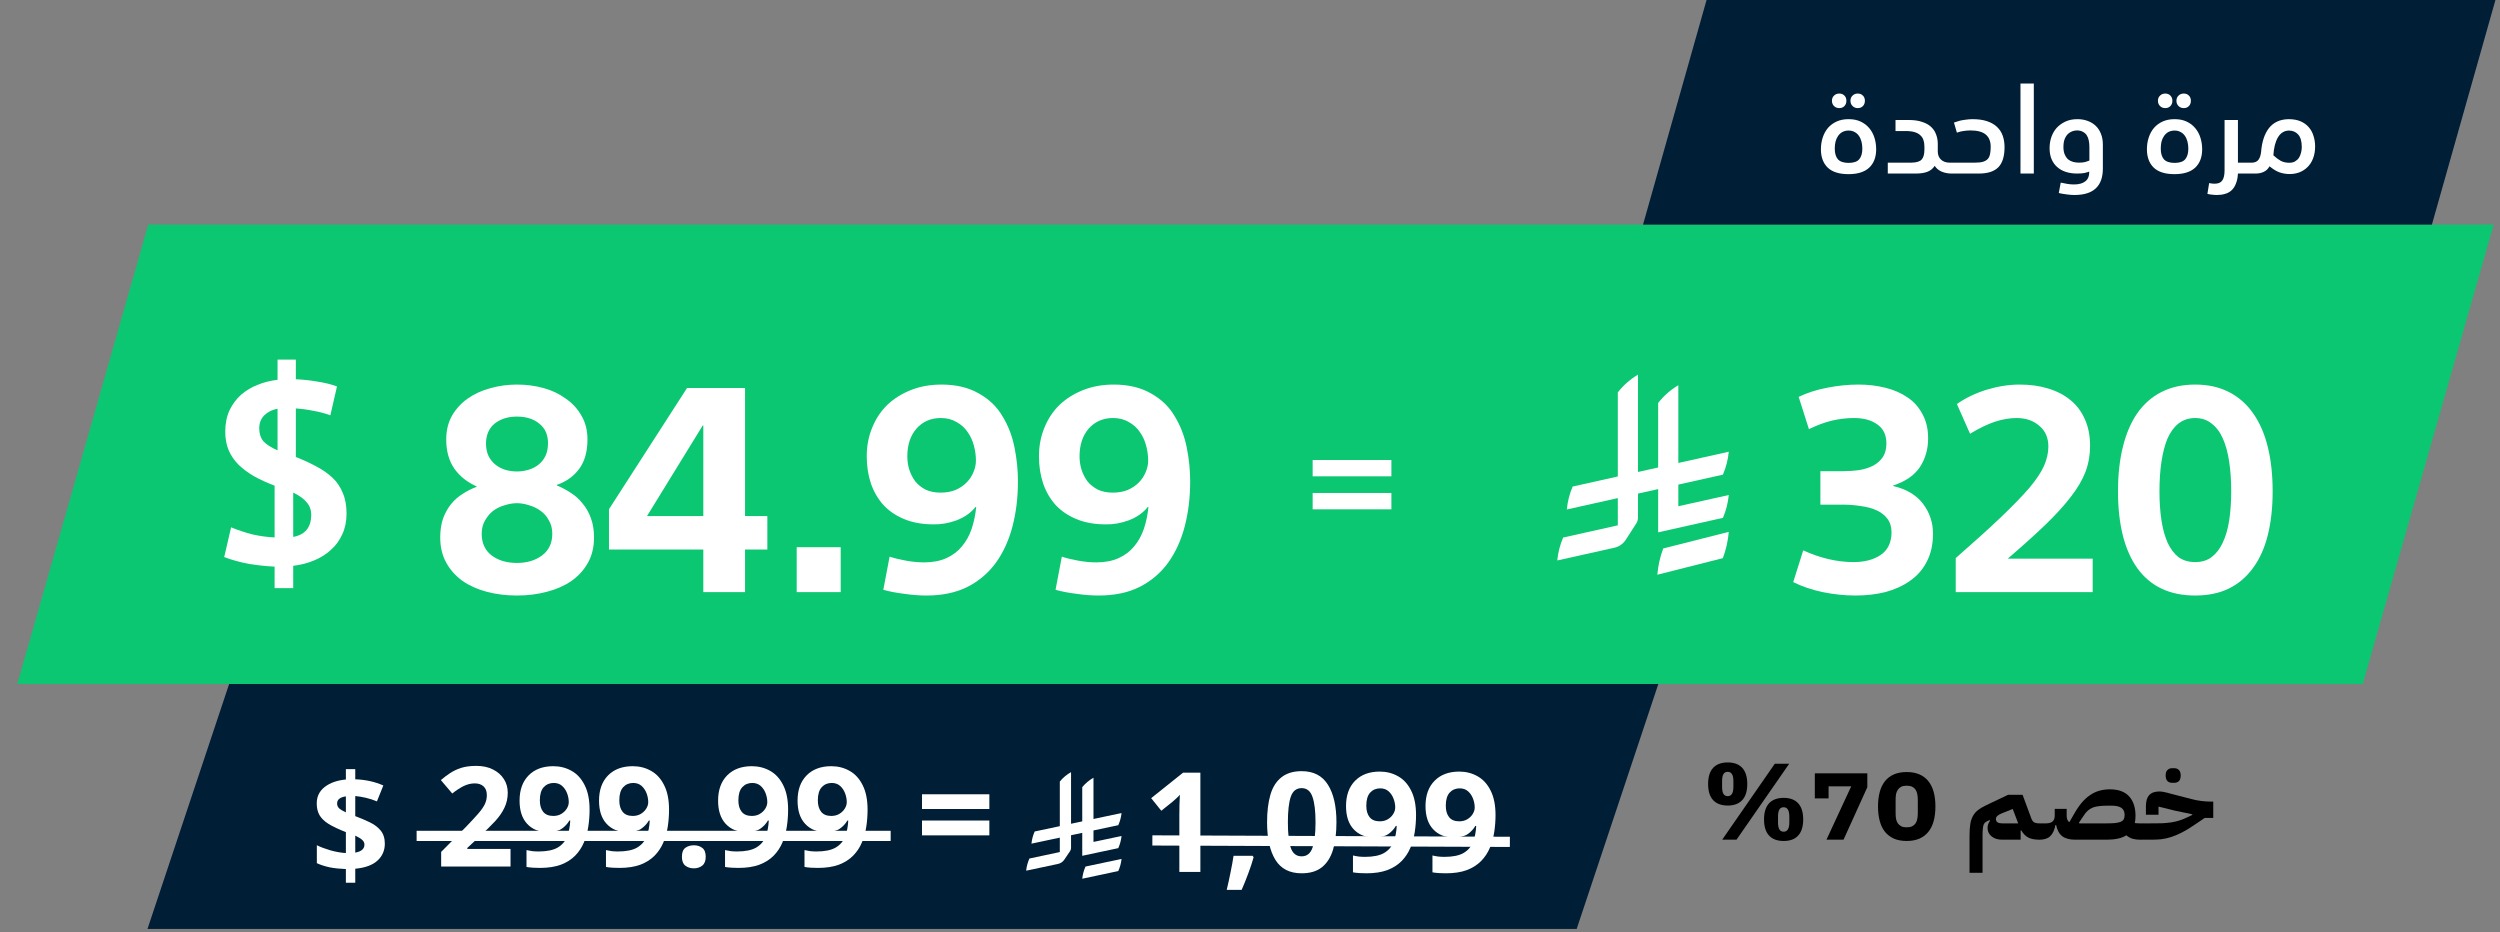 <svg xmlns="http://www.w3.org/2000/svg" xmlns:xlink="http://www.w3.org/1999/xlink" width="488" zoomAndPan="magnify" viewBox="0 0 366 136.5" height="182" preserveAspectRatio="xMidYMid meet"><rect x="0" y="0" width="366" height="136.5" fill="#808080" stroke="none"/><defs><g></g><clipPath id="111926f0d5"><path d="M 2 32 L 365.332 32 L 365.332 101 L 2 101 Z M 2 32 " clip-rule="nonzero"></path></clipPath><clipPath id="215a840c43"><path d="M 240 0 L 365.332 0 L 365.332 33 L 240 33 Z M 240 0 " clip-rule="nonzero"></path></clipPath><clipPath id="f9b83b02e1"><path d="M 45.496 108.832 L 219.062 108.832 L 219.062 135.254 L 45.496 135.254 Z M 45.496 108.832 " clip-rule="nonzero"></path></clipPath><clipPath id="811d44d2ef"><path d="M 0.496 0.832 L 174.062 0.832 L 174.062 27.254 L 0.496 27.254 Z M 0.496 0.832 " clip-rule="nonzero"></path></clipPath><clipPath id="d40512cc79"><rect x="0" width="175" y="0" height="28"></rect></clipPath><clipPath id="ec741e8be5"><path d="M 158 125 L 164.426 125 L 164.426 129 L 158 129 Z M 158 125 " clip-rule="nonzero"></path></clipPath><clipPath id="ebf78c5f37"><path d="M 150.227 113.039 L 164.426 113.039 L 164.426 128 L 150.227 128 Z M 150.227 113.039 " clip-rule="nonzero"></path></clipPath><clipPath id="90cbb4fd44"><rect x="0" width="53" y="0" height="34"></rect></clipPath><clipPath id="f5939a0b2e"><path d="M 0.098 15 L 11 15 L 11 22 L 0.098 22 Z M 0.098 15 " clip-rule="nonzero"></path></clipPath><clipPath id="99e46d21f9"><rect x="0" width="13" y="0" height="35"></rect></clipPath><clipPath id="026b4f6772"><rect x="0" width="14" y="0" height="33"></rect></clipPath></defs><g clip-path="url(#111926f0d5)"><path fill="#0bc772" d="M 21.703 32.879 L 365.07 32.879 L 355.488 66.508 L 345.902 100.133 L 2.535 100.133 Z M 21.703 32.879 " fill-opacity="1" fill-rule="nonzero"></path></g><path fill="#ffffff" d="M 48.363 60.805 C 47.613 60.523 46.785 60.301 45.879 60.145 C 44.996 59.965 44.141 59.848 43.312 59.797 L 43.312 66.906 C 44.426 67.348 45.438 67.812 46.344 68.305 C 47.277 68.797 48.066 69.355 48.715 69.977 C 49.363 70.598 49.855 71.336 50.191 72.191 C 50.555 73.02 50.734 74.016 50.734 75.184 C 50.734 76.324 50.527 77.332 50.113 78.215 C 49.723 79.094 49.168 79.859 48.441 80.504 C 47.742 81.152 46.914 81.672 45.957 82.059 C 45.023 82.449 44.012 82.707 42.926 82.836 L 42.926 86.102 L 40.203 86.102 L 40.203 82.953 C 39.039 82.902 37.809 82.773 36.516 82.566 C 35.219 82.332 33.988 81.996 32.824 81.555 L 33.832 77.203 C 34.922 77.645 35.984 77.992 37.02 78.25 C 38.055 78.484 39.117 78.629 40.203 78.68 L 40.203 71.102 C 39.117 70.688 38.121 70.234 37.215 69.742 C 36.332 69.227 35.57 68.656 34.922 68.035 C 34.301 67.41 33.82 66.711 33.484 65.934 C 33.148 65.133 32.977 64.227 32.977 63.215 C 32.977 62.023 33.184 60.977 33.602 60.066 C 34.039 59.16 34.609 58.398 35.309 57.777 C 36.035 57.156 36.836 56.676 37.719 56.34 C 38.598 55.977 39.57 55.73 40.633 55.602 L 40.633 52.648 L 43.312 52.648 L 43.312 55.523 C 44.426 55.574 45.488 55.691 46.5 55.871 C 47.535 56.027 48.48 56.262 49.336 56.57 Z M 45.566 75.414 C 45.566 74.664 45.348 74.043 44.906 73.551 C 44.492 73.031 43.832 72.555 42.926 72.113 L 42.926 78.602 C 44.66 78.289 45.539 77.23 45.566 75.414 Z M 37.953 62.711 C 37.953 63.461 38.145 64.082 38.535 64.574 C 38.949 65.043 39.648 65.496 40.633 65.934 L 40.633 59.836 C 39.828 59.992 39.184 60.312 38.691 60.805 C 38.199 61.297 37.953 61.934 37.953 62.711 Z M 37.953 62.711 " fill-opacity="1" fill-rule="nonzero"></path><path fill="#ffffff" d="M 75.668 73.668 C 75.109 73.668 74.523 73.766 73.91 73.961 C 73.293 74.129 72.738 74.395 72.234 74.758 C 71.762 75.117 71.355 75.594 71.02 76.18 C 70.688 76.738 70.52 77.391 70.52 78.145 C 70.52 79.512 71.008 80.574 71.984 81.324 C 72.961 82.051 74.188 82.414 75.668 82.414 C 77.145 82.414 78.371 82.051 79.348 81.324 C 80.352 80.574 80.855 79.512 80.855 78.145 C 80.855 77.391 80.688 76.738 80.352 76.18 C 80.047 75.594 79.629 75.117 79.098 74.758 C 78.594 74.395 78.039 74.129 77.422 73.961 C 76.836 73.766 76.254 73.668 75.668 73.668 Z M 75.668 56.301 C 77.031 56.301 78.332 56.469 79.559 56.805 C 80.785 57.141 81.875 57.656 82.82 58.352 C 83.797 59.023 84.566 59.859 85.125 60.863 C 85.711 61.84 86.004 62.996 86.004 64.336 C 86.004 66.121 85.598 67.559 84.789 68.648 C 83.98 69.734 82.891 70.516 81.523 70.988 L 81.523 71.074 C 82.223 71.352 82.906 71.715 83.574 72.16 C 84.246 72.582 84.816 73.098 85.289 73.711 C 85.793 74.297 86.199 75.008 86.504 75.844 C 86.812 76.68 86.965 77.629 86.965 78.691 C 86.965 80.086 86.672 81.312 86.086 82.371 C 85.5 83.434 84.691 84.324 83.66 85.051 C 82.656 85.746 81.457 86.277 80.059 86.641 C 78.691 87.004 77.23 87.184 75.668 87.184 C 74.105 87.184 72.641 87.004 71.273 86.641 C 69.906 86.277 68.719 85.746 67.715 85.051 C 66.711 84.324 65.914 83.434 65.328 82.371 C 64.742 81.312 64.449 80.086 64.449 78.691 C 64.449 77.629 64.59 76.695 64.871 75.887 C 65.176 75.078 65.566 74.379 66.043 73.793 C 66.543 73.18 67.117 72.68 67.758 72.289 C 68.398 71.867 69.066 71.535 69.766 71.281 L 69.766 71.199 C 68.426 70.613 67.352 69.762 66.543 68.648 C 65.734 67.504 65.328 66.066 65.328 64.336 C 65.328 63.023 65.609 61.867 66.168 60.863 C 66.754 59.859 67.52 59.023 68.469 58.352 C 69.418 57.684 70.504 57.18 71.734 56.848 C 72.988 56.484 74.301 56.301 75.668 56.301 Z M 75.668 69.023 C 76.254 69.023 76.824 68.941 77.383 68.773 C 77.941 68.605 78.43 68.355 78.848 68.02 C 79.266 67.684 79.602 67.266 79.852 66.762 C 80.102 66.234 80.227 65.605 80.227 64.879 C 80.227 63.652 79.809 62.703 78.973 62.035 C 78.137 61.336 77.031 60.988 75.668 60.988 C 74.383 60.988 73.309 61.324 72.445 61.992 C 71.605 62.664 71.176 63.625 71.148 64.879 C 71.148 65.605 71.273 66.234 71.523 66.762 C 71.773 67.266 72.109 67.684 72.527 68.02 C 72.945 68.355 73.422 68.605 73.949 68.773 C 74.508 68.941 75.082 69.023 75.668 69.023 Z M 109.074 75.551 L 112.34 75.551 L 112.34 80.449 L 109.074 80.449 L 109.074 86.684 L 102.965 86.684 L 102.965 80.449 L 89.156 80.449 L 89.156 74.547 L 100.582 56.805 L 109.074 56.805 Z M 102.965 62.285 L 102.883 62.285 L 94.723 75.551 L 102.965 75.551 Z M 116.637 80.113 L 123.078 80.113 L 123.078 86.684 L 116.637 86.684 Z M 135.301 82.332 C 136.555 82.332 137.645 82.121 138.566 81.703 C 139.484 81.285 140.238 80.711 140.824 79.988 C 141.438 79.262 141.914 78.41 142.246 77.434 C 142.582 76.43 142.805 75.355 142.918 74.211 L 142.832 74.211 C 142.137 75.078 141.199 75.734 140.031 76.18 C 138.887 76.598 137.754 76.793 136.641 76.766 C 135.051 76.766 133.641 76.516 132.414 76.012 C 131.184 75.508 130.168 74.824 129.359 73.961 C 128.551 73.066 127.938 72.023 127.516 70.824 C 127.098 69.594 126.891 68.258 126.891 66.805 C 126.891 65.297 127.152 63.902 127.684 62.621 C 128.215 61.309 128.953 60.195 129.902 59.273 C 130.879 58.352 132.035 57.625 133.375 57.098 C 134.715 56.566 136.207 56.301 137.852 56.301 C 139.973 56.301 141.785 56.734 143.293 57.598 C 144.801 58.438 145.957 59.551 146.766 60.945 C 147.605 62.312 148.191 63.836 148.523 65.508 C 148.859 67.184 149.027 68.828 149.027 70.445 C 149.027 72.816 148.762 75.02 148.23 77.059 C 147.699 79.094 146.891 80.867 145.805 82.371 C 144.715 83.879 143.32 85.066 141.621 85.93 C 139.945 86.766 137.949 87.184 135.637 87.184 C 134.602 87.184 133.516 87.102 132.371 86.934 C 131.227 86.793 130.207 86.598 129.316 86.348 L 130.238 81.492 C 130.906 81.719 131.703 81.91 132.621 82.078 C 133.543 82.246 134.434 82.332 135.301 82.332 Z M 142.875 67.434 C 142.875 66.707 142.777 65.98 142.582 65.258 C 142.387 64.504 142.078 63.836 141.66 63.25 C 141.242 62.633 140.699 62.145 140.031 61.785 C 139.387 61.395 138.621 61.199 137.727 61.199 C 136.277 61.199 135.09 61.715 134.172 62.746 C 133.277 63.777 132.832 65.133 132.832 66.805 C 132.832 67.504 132.93 68.16 133.125 68.773 C 133.32 69.387 133.613 69.957 134.004 70.488 C 134.422 70.988 134.938 71.395 135.551 71.703 C 136.164 71.98 136.875 72.121 137.688 72.121 C 138.496 72.121 139.219 71.996 139.863 71.742 C 140.504 71.465 141.047 71.102 141.492 70.656 C 141.941 70.207 142.273 69.707 142.5 69.148 C 142.75 68.59 142.875 68.02 142.875 67.434 Z M 160.516 82.332 C 161.77 82.332 162.859 82.121 163.777 81.703 C 164.699 81.285 165.453 80.711 166.039 79.988 C 166.652 79.262 167.125 78.41 167.461 77.434 C 167.797 76.43 168.02 75.355 168.133 74.211 L 168.047 74.211 C 167.352 75.078 166.414 75.734 165.242 76.18 C 164.098 76.598 162.969 76.793 161.855 76.766 C 160.266 76.766 158.855 76.516 157.629 76.012 C 156.398 75.508 155.383 74.824 154.574 73.961 C 153.762 73.066 153.148 72.023 152.73 70.824 C 152.312 69.594 152.105 68.258 152.105 66.805 C 152.105 65.297 152.367 63.902 152.898 62.621 C 153.43 61.309 154.168 60.195 155.117 59.273 C 156.094 58.352 157.25 57.625 158.59 57.098 C 159.93 56.566 161.422 56.301 163.066 56.301 C 165.188 56.301 167 56.734 168.508 57.598 C 170.016 58.438 171.172 59.551 171.98 60.945 C 172.816 62.312 173.402 63.836 173.738 65.508 C 174.074 67.184 174.242 68.828 174.242 70.445 C 174.242 72.816 173.977 75.02 173.445 77.059 C 172.914 79.094 172.105 80.867 171.02 82.371 C 169.93 83.879 168.535 85.066 166.832 85.93 C 165.16 86.766 163.164 87.184 160.852 87.184 C 159.816 87.184 158.73 87.102 157.586 86.934 C 156.441 86.793 155.422 86.598 154.531 86.348 L 155.453 81.492 C 156.121 81.719 156.918 81.91 157.836 82.078 C 158.758 82.246 159.648 82.332 160.516 82.332 Z M 168.09 67.434 C 168.09 66.707 167.992 65.98 167.797 65.258 C 167.602 64.504 167.293 63.836 166.875 63.25 C 166.457 62.633 165.914 62.145 165.242 61.785 C 164.602 61.395 163.836 61.199 162.941 61.199 C 161.492 61.199 160.305 61.715 159.387 62.746 C 158.492 63.777 158.047 65.133 158.047 66.805 C 158.047 67.504 158.145 68.16 158.34 68.773 C 158.535 69.387 158.828 69.957 159.219 70.488 C 159.637 70.988 160.152 71.395 160.766 71.703 C 161.379 71.98 162.09 72.121 162.898 72.121 C 163.711 72.121 164.434 71.996 165.074 71.742 C 165.719 71.465 166.262 71.102 166.707 70.656 C 167.152 70.207 167.488 69.707 167.711 69.148 C 167.965 68.59 168.09 68.02 168.09 67.434 Z M 168.09 67.434 " fill-opacity="1" fill-rule="nonzero"></path><path fill="#ffffff" d="M 192.172 67.344 L 203.699 67.344 L 203.699 69.734 L 192.172 69.734 Z M 192.172 72.172 L 203.699 72.172 L 203.699 74.566 L 192.172 74.566 Z M 192.172 72.172 " fill-opacity="1" fill-rule="nonzero"></path><path fill="#ffffff" d="M 243.5 80.293 C 243.047 81.484 242.75 82.781 242.633 84.141 L 252.223 81.715 C 252.68 80.52 252.977 79.223 253.094 77.863 Z M 243.5 80.293 " fill-opacity="1" fill-rule="nonzero"></path><path fill="#ffffff" d="M 252.234 75.824 C 252.684 74.785 252.977 73.652 253.094 72.469 L 245.707 74.113 L 245.707 70.945 L 252.234 69.488 C 252.684 68.449 252.977 67.32 253.094 66.133 L 245.707 67.777 L 245.707 56.398 C 244.574 57.062 243.566 57.949 242.754 58.996 L 242.754 68.438 L 239.801 69.098 L 239.801 54.848 C 238.672 55.516 237.66 56.402 236.848 57.449 L 236.848 69.754 L 230.238 71.23 C 229.789 72.27 229.496 73.398 229.383 74.586 L 236.848 72.922 L 236.848 76.91 L 228.844 78.695 C 228.395 79.734 228.102 80.863 227.984 82.051 L 236.363 80.184 C 237.043 80.031 237.633 79.605 238.012 79.027 L 239.547 76.641 C 239.711 76.391 239.801 76.094 239.801 75.777 L 239.801 72.262 L 242.754 71.605 L 242.754 77.934 L 252.234 75.816 Z M 252.234 75.824 " fill-opacity="1" fill-rule="nonzero"></path><path fill="#ffffff" d="M 266.504 68.98 L 269.766 68.98 C 270.633 68.98 271.453 68.926 272.234 68.812 C 273.016 68.676 273.699 68.453 274.285 68.145 C 274.871 67.809 275.332 67.391 275.668 66.891 C 276.004 66.359 276.168 65.703 276.168 64.922 C 276.168 63.695 275.738 62.773 274.871 62.16 C 274.008 61.52 272.863 61.199 271.441 61.199 C 270.379 61.199 269.305 61.324 268.219 61.574 C 267.16 61.824 266.027 62.242 264.828 62.828 L 263.324 58.102 C 264.605 57.488 266 57.043 267.508 56.762 C 269.043 56.457 270.574 56.301 272.109 56.301 C 273.477 56.301 274.773 56.457 276.004 56.762 C 277.258 57.07 278.344 57.543 279.266 58.184 C 280.188 58.797 280.91 59.609 281.441 60.613 C 282 61.617 282.277 62.801 282.277 64.168 C 282.277 65.758 281.875 67.168 281.066 68.395 C 280.258 69.594 278.961 70.488 277.172 71.074 L 277.172 71.156 C 279.098 71.605 280.551 72.469 281.527 73.75 C 282.5 75.035 282.992 76.5 282.992 78.145 C 282.992 79.707 282.684 81.074 282.07 82.246 C 281.484 83.391 280.66 84.324 279.602 85.051 C 278.566 85.777 277.367 86.32 276.004 86.684 C 274.664 87.016 273.211 87.184 271.648 87.184 C 270.059 87.184 268.457 87.016 266.836 86.684 C 265.246 86.348 263.809 85.859 262.527 85.219 L 263.992 80.574 C 266.504 81.719 268.957 82.289 271.355 82.289 C 272.977 82.289 274.301 81.941 275.332 81.242 C 276.363 80.547 276.895 79.457 276.922 77.977 C 276.922 77.168 276.727 76.5 276.336 75.969 C 275.945 75.441 275.418 75.02 274.746 74.715 C 274.078 74.406 273.297 74.199 272.402 74.086 C 271.539 73.945 270.633 73.879 269.684 73.879 L 266.504 73.879 Z M 306.367 86.684 L 286.32 86.684 L 286.32 81.703 C 288.973 79.387 291.164 77.406 292.891 75.762 C 294.648 74.086 296.043 72.648 297.078 71.449 C 298.109 70.223 298.832 69.133 299.254 68.188 C 299.672 67.211 299.879 66.273 299.879 65.383 C 299.879 64.07 299.434 63.055 298.539 62.328 C 297.676 61.574 296.574 61.199 295.234 61.199 C 294.23 61.199 293.172 61.379 292.055 61.742 C 290.965 62.105 289.754 62.691 288.414 63.5 L 286.488 59.148 C 287.773 58.254 289.223 57.559 290.84 57.055 C 292.488 56.555 294.105 56.301 295.695 56.301 C 297.23 56.301 298.625 56.496 299.879 56.887 C 301.164 57.277 302.25 57.852 303.145 58.602 C 304.039 59.328 304.734 60.262 305.238 61.406 C 305.738 62.523 305.988 63.805 305.988 65.258 C 305.988 66.598 305.766 67.867 305.32 69.066 C 304.875 70.238 304.164 71.449 303.188 72.707 C 302.238 73.961 300.996 75.328 299.461 76.809 C 297.957 78.258 296.113 79.918 293.938 81.785 L 306.367 81.785 Z M 321.375 56.301 C 323.242 56.301 324.891 56.664 326.312 57.391 C 327.734 58.113 328.922 59.16 329.871 60.527 C 330.816 61.867 331.527 63.5 332.004 65.426 C 332.477 67.348 332.715 69.512 332.715 71.91 C 332.715 74.309 332.477 76.457 332.004 78.355 C 331.527 80.254 330.805 81.855 329.828 83.168 C 328.879 84.48 327.691 85.484 326.27 86.18 C 324.875 86.852 323.242 87.184 321.375 87.184 C 317.664 87.184 314.848 85.859 312.922 83.211 C 311.023 80.559 310.074 76.793 310.074 71.91 C 310.074 69.512 310.312 67.348 310.789 65.426 C 311.262 63.5 311.957 61.867 312.879 60.527 C 313.828 59.16 315.012 58.113 316.438 57.391 C 317.859 56.664 319.504 56.301 321.375 56.301 Z M 321.375 61.199 C 320.453 61.199 319.645 61.461 318.945 61.992 C 318.277 62.523 317.734 63.262 317.316 64.211 C 316.926 65.16 316.633 66.289 316.438 67.602 C 316.242 68.91 316.145 70.348 316.145 71.91 C 316.145 73.473 316.242 74.895 316.438 76.18 C 316.633 77.461 316.938 78.562 317.355 79.484 C 317.777 80.379 318.305 81.074 318.945 81.578 C 319.617 82.051 320.426 82.289 321.375 82.289 C 322.324 82.289 323.117 82.051 323.758 81.578 C 324.43 81.074 324.973 80.379 325.391 79.484 C 325.836 78.562 326.16 77.461 326.355 76.18 C 326.551 74.895 326.648 73.473 326.648 71.91 C 326.648 70.348 326.551 68.91 326.355 67.602 C 326.16 66.289 325.852 65.16 325.434 64.211 C 325.016 63.262 324.457 62.523 323.758 61.992 C 323.09 61.461 322.297 61.199 321.375 61.199 Z M 321.375 61.199 " fill-opacity="1" fill-rule="nonzero"></path><g clip-path="url(#215a840c43)"><path fill="#001e36" d="M 249.84 0 L 365.332 0 L 356.031 32.879 L 240.539 32.879 Z M 249.84 0 " fill-opacity="1" fill-rule="nonzero"></path></g><path fill="#ffffff" d="M 270.637 23.848 C 271.379 23.848 271.898 23.668 272.195 23.309 C 272.496 22.949 272.645 22.438 272.645 21.766 C 272.645 21.395 272.602 21.051 272.52 20.727 C 272.434 20.402 272.309 20.121 272.141 19.883 C 271.977 19.645 271.766 19.457 271.516 19.328 C 271.266 19.184 270.973 19.113 270.637 19.113 C 270.289 19.113 269.984 19.184 269.723 19.328 C 269.469 19.469 269.262 19.66 269.094 19.902 C 268.926 20.141 268.801 20.422 268.719 20.742 C 268.645 21.066 268.609 21.406 268.609 21.766 C 268.609 22.449 268.766 22.969 269.074 23.328 C 269.398 23.672 269.918 23.848 270.637 23.848 Z M 270.617 25.496 C 269.266 25.496 268.258 25.18 267.586 24.547 C 266.918 23.902 266.582 23.004 266.582 21.855 C 266.582 21.234 266.672 20.656 266.852 20.117 C 267.031 19.578 267.289 19.113 267.621 18.719 C 267.969 18.324 268.395 18.012 268.895 17.785 C 269.398 17.559 269.977 17.445 270.637 17.445 C 271.316 17.445 271.91 17.562 272.41 17.805 C 272.914 18.043 273.332 18.363 273.668 18.77 C 274 19.164 274.254 19.633 274.422 20.172 C 274.586 20.707 274.672 21.27 274.672 21.855 C 274.672 23.004 274.332 23.902 273.648 24.547 C 272.969 25.18 271.957 25.496 270.617 25.496 Z M 268.195 14.754 C 268.195 14.441 268.297 14.191 268.5 14 C 268.703 13.797 268.961 13.695 269.273 13.695 C 269.582 13.695 269.836 13.797 270.027 14 C 270.219 14.191 270.312 14.441 270.312 14.754 C 270.312 15.066 270.219 15.32 270.027 15.523 C 269.836 15.727 269.582 15.828 269.273 15.828 C 268.961 15.828 268.703 15.727 268.5 15.523 C 268.297 15.32 268.195 15.066 268.195 14.754 Z M 270.906 14.754 C 270.906 14.441 271.008 14.191 271.211 14 C 271.414 13.797 271.672 13.695 271.98 13.695 C 272.293 13.695 272.543 13.797 272.734 14 C 272.926 14.191 273.02 14.441 273.02 14.754 C 273.02 15.066 272.926 15.32 272.734 15.523 C 272.543 15.727 272.293 15.828 271.98 15.828 C 271.672 15.828 271.414 15.727 271.211 15.523 C 271.008 15.32 270.906 15.066 270.906 14.754 Z M 279.852 23.812 C 280.582 23.797 281.078 23.645 281.34 23.344 C 281.605 23.047 281.734 22.562 281.734 21.891 L 281.734 21.461 C 281.734 21.102 281.688 20.785 281.59 20.512 C 281.508 20.234 281.359 20.004 281.145 19.812 C 280.941 19.609 280.66 19.453 280.301 19.344 C 279.953 19.238 279.516 19.184 278.992 19.184 L 277.504 19.184 L 277.504 17.57 L 279.492 17.57 C 280.223 17.57 280.852 17.66 281.375 17.84 C 281.914 18.008 282.352 18.246 282.688 18.555 C 283.031 18.867 283.285 19.238 283.438 19.668 C 283.605 20.086 283.691 20.551 283.691 21.066 L 283.691 22.18 C 283.691 22.668 283.844 23.062 284.156 23.363 C 284.48 23.66 284.891 23.812 285.395 23.812 C 285.574 23.812 285.699 23.871 285.77 23.988 C 285.844 24.098 285.879 24.309 285.879 24.617 C 285.879 24.93 285.855 25.137 285.805 25.246 C 285.77 25.352 285.723 25.406 285.664 25.406 C 285.195 25.406 284.734 25.316 284.281 25.137 C 283.828 24.945 283.48 24.66 283.242 24.277 C 282.992 24.672 282.645 24.957 282.203 25.137 C 281.758 25.316 281.191 25.406 280.496 25.406 L 276.371 25.406 L 276.371 23.812 Z M 289.125 23.812 C 289.617 23.812 290.012 23.77 290.309 23.684 C 290.621 23.59 290.859 23.445 291.027 23.254 C 291.195 23.051 291.301 22.805 291.348 22.52 C 291.41 22.234 291.438 21.887 291.438 21.48 C 291.438 20.703 291.199 20.109 290.723 19.703 C 290.242 19.297 289.484 19.094 288.445 19.094 C 288.039 19.105 287.695 19.137 287.422 19.184 C 287.148 19.219 286.836 19.297 286.488 19.418 L 286.059 17.945 C 286.598 17.742 287.098 17.613 287.566 17.551 C 288.043 17.48 288.438 17.445 288.75 17.445 C 289.574 17.445 290.277 17.539 290.863 17.73 C 291.465 17.922 291.953 18.199 292.336 18.555 C 292.73 18.914 293.016 19.352 293.195 19.863 C 293.375 20.367 293.465 20.93 293.465 21.551 C 293.465 22.891 293.16 23.871 292.551 24.492 C 291.941 25.102 291.004 25.406 289.734 25.406 L 285.664 25.406 C 285.414 25.406 285.211 25.352 285.055 25.246 C 284.898 25.137 284.82 24.934 284.82 24.637 C 284.82 24.434 284.863 24.246 284.945 24.078 C 285.02 23.902 285.168 23.812 285.395 23.812 Z M 297.75 12.227 L 297.75 25.406 L 295.797 25.406 L 295.797 12.227 Z M 303.629 27.004 C 304.348 27.004 304.895 26.855 305.277 26.555 C 305.672 26.27 305.871 25.789 305.871 25.121 C 305.645 25.203 305.391 25.277 305.117 25.336 C 304.855 25.383 304.512 25.406 304.094 25.406 C 302.84 25.406 301.852 25.078 301.137 24.422 C 300.418 23.762 300.059 22.855 300.059 21.695 C 300.059 21.109 300.148 20.559 300.328 20.043 C 300.508 19.531 300.77 19.082 301.117 18.699 C 301.477 18.316 301.906 18.012 302.41 17.785 C 302.91 17.559 303.484 17.445 304.129 17.445 C 304.668 17.445 305.164 17.527 305.617 17.695 C 306.086 17.863 306.48 18.102 306.805 18.414 C 307.137 18.723 307.395 19.113 307.574 19.578 C 307.766 20.043 307.859 20.57 307.859 21.156 L 307.859 24.672 C 307.859 25.949 307.52 26.914 306.84 27.559 C 306.156 28.215 305.109 28.547 303.699 28.547 C 303.34 28.547 302.953 28.516 302.535 28.457 C 302.129 28.406 301.75 28.344 301.406 28.258 L 301.691 26.734 C 301.965 26.793 302.27 26.855 302.605 26.914 C 302.941 26.973 303.281 27.004 303.629 27.004 Z M 302.086 21.531 C 302.086 21.965 302.152 22.328 302.285 22.629 C 302.414 22.926 302.582 23.164 302.785 23.344 C 303 23.512 303.238 23.633 303.504 23.703 C 303.777 23.773 304.059 23.812 304.348 23.812 C 304.715 23.812 305.02 23.781 305.262 23.723 C 305.5 23.648 305.707 23.578 305.887 23.508 L 305.887 21.516 C 305.887 21.18 305.859 20.863 305.797 20.566 C 305.738 20.266 305.637 20.008 305.492 19.793 C 305.352 19.578 305.16 19.41 304.918 19.293 C 304.691 19.16 304.406 19.094 304.059 19.094 C 303.867 19.094 303.66 19.129 303.43 19.203 C 303.203 19.273 302.988 19.398 302.785 19.578 C 302.594 19.746 302.426 19.992 302.285 20.312 C 302.152 20.625 302.086 21.031 302.086 21.531 Z M 318.363 23.848 C 319.102 23.848 319.621 23.668 319.922 23.309 C 320.219 22.949 320.371 22.438 320.371 21.766 C 320.371 21.395 320.328 21.051 320.246 20.727 C 320.16 20.402 320.035 20.121 319.867 19.883 C 319.699 19.645 319.492 19.457 319.238 19.328 C 318.988 19.184 318.695 19.113 318.363 19.113 C 318.016 19.113 317.711 19.184 317.445 19.328 C 317.195 19.469 316.988 19.66 316.82 19.902 C 316.652 20.141 316.527 20.422 316.441 20.742 C 316.371 21.066 316.336 21.406 316.336 21.766 C 316.336 22.449 316.492 22.969 316.801 23.328 C 317.125 23.672 317.645 23.848 318.363 23.848 Z M 318.344 25.496 C 316.992 25.496 315.98 25.18 315.312 24.547 C 314.645 23.902 314.309 23.004 314.309 21.855 C 314.309 21.234 314.398 20.656 314.578 20.117 C 314.758 19.578 315.012 19.113 315.348 18.719 C 315.695 18.324 316.121 18.012 316.621 17.785 C 317.125 17.559 317.703 17.445 318.363 17.445 C 319.043 17.445 319.633 17.562 320.137 17.805 C 320.641 18.043 321.059 18.363 321.391 18.77 C 321.727 19.164 321.977 19.633 322.145 20.172 C 322.312 20.707 322.398 21.27 322.398 21.855 C 322.398 23.004 322.055 23.902 321.375 24.547 C 320.691 25.18 319.684 25.496 318.344 25.496 Z M 315.922 14.754 C 315.922 14.441 316.023 14.191 316.227 14 C 316.43 13.797 316.688 13.695 317 13.695 C 317.309 13.695 317.559 13.797 317.75 14 C 317.941 14.191 318.039 14.441 318.039 14.754 C 318.039 15.066 317.941 15.32 317.75 15.523 C 317.559 15.727 317.309 15.828 317 15.828 C 316.688 15.828 316.43 15.727 316.227 15.523 C 316.023 15.32 315.922 15.066 315.922 14.754 Z M 318.629 14.754 C 318.629 14.441 318.73 14.191 318.934 14 C 319.137 13.797 319.395 13.695 319.707 13.695 C 320.016 13.695 320.27 13.797 320.461 14 C 320.652 14.191 320.746 14.441 320.746 14.754 C 320.746 15.066 320.652 15.32 320.461 15.523 C 320.27 15.727 320.016 15.828 319.707 15.828 C 319.395 15.828 319.137 15.727 318.934 15.523 C 318.73 15.32 318.629 15.066 318.629 14.754 Z M 324.562 28.547 C 324.301 28.547 324.043 28.527 323.793 28.492 C 323.543 28.469 323.332 28.434 323.164 28.383 L 323.418 26.805 C 323.715 26.867 323.984 26.895 324.223 26.895 C 324.75 26.895 325.121 26.738 325.336 26.43 C 325.562 26.117 325.676 25.621 325.676 24.941 L 325.676 17.57 L 327.633 17.57 L 327.633 23.812 L 329.246 23.812 C 329.426 23.812 329.555 23.871 329.641 23.988 C 329.723 24.098 329.766 24.312 329.766 24.637 C 329.766 24.945 329.742 25.156 329.695 25.262 C 329.656 25.359 329.605 25.406 329.531 25.406 L 327.633 25.406 C 327.605 25.969 327.512 26.453 327.344 26.859 C 327.188 27.277 326.973 27.613 326.699 27.863 C 326.422 28.113 326.105 28.289 325.75 28.383 C 325.391 28.492 324.996 28.547 324.562 28.547 Z M 329.52 25.406 C 329.246 25.406 329.035 25.352 328.891 25.246 C 328.75 25.125 328.676 24.918 328.676 24.617 C 328.676 24.391 328.719 24.199 328.801 24.043 C 328.887 23.887 329.035 23.812 329.25 23.812 L 329.719 23.812 C 330.137 23.797 330.445 23.656 330.648 23.379 C 330.852 23.094 330.977 22.703 331.027 22.215 C 331.145 20.73 331.535 19.574 332.191 18.734 C 332.859 17.898 333.812 17.469 335.043 17.445 C 335.738 17.445 336.328 17.551 336.82 17.766 C 337.309 17.98 337.711 18.273 338.02 18.645 C 338.332 19.004 338.559 19.43 338.703 19.918 C 338.855 20.398 338.934 20.898 338.934 21.426 C 338.934 22.094 338.832 22.688 338.629 23.199 C 338.438 23.703 338.168 24.121 337.824 24.457 C 337.488 24.793 337.094 25.047 336.641 25.227 C 336.195 25.395 335.719 25.48 335.203 25.48 C 334.703 25.48 334.219 25.402 333.754 25.246 C 333.297 25.09 332.801 24.793 332.262 24.348 C 332.035 24.742 331.742 25.02 331.383 25.172 C 331.039 25.328 330.66 25.406 330.254 25.406 Z M 335.078 19.113 C 334.398 19.137 333.867 19.469 333.484 20.117 C 333.113 20.75 332.891 21.621 332.82 22.734 C 333.18 23.07 333.535 23.34 333.895 23.543 C 334.254 23.734 334.672 23.828 335.152 23.828 C 335.484 23.828 335.766 23.762 335.992 23.633 C 336.234 23.488 336.426 23.309 336.566 23.094 C 336.711 22.867 336.812 22.621 336.871 22.359 C 336.945 22.082 336.98 21.809 336.98 21.531 C 336.98 20.707 336.809 20.098 336.461 19.703 C 336.113 19.309 335.652 19.113 335.078 19.113 Z M 335.078 19.113 " fill-opacity="1" fill-rule="nonzero"></path><path fill="#001e36" d="M 33.547 100.133 L 242.781 100.133 L 230.824 136 L 21.59 136 Z M 33.547 100.133 " fill-opacity="1" fill-rule="nonzero"></path><path fill="#ffffff" d="M 62.25 116.848 C 61.875 116.707 61.461 116.598 61.008 116.52 C 60.566 116.434 60.137 116.375 59.723 116.352 L 59.723 119.844 C 60.281 120.059 60.785 120.289 61.238 120.531 C 61.707 120.773 62.102 121.047 62.426 121.352 C 62.75 121.656 62.996 122.02 63.164 122.441 C 63.348 122.848 63.438 123.34 63.438 123.91 C 63.438 124.473 63.336 124.969 63.125 125.402 C 62.934 125.832 62.652 126.207 62.289 126.527 C 61.941 126.844 61.523 127.102 61.047 127.289 C 60.578 127.48 60.074 127.609 59.527 127.672 L 59.527 129.277 L 58.168 129.277 L 58.168 127.73 C 57.582 127.703 56.969 127.641 56.32 127.539 C 55.672 127.426 55.055 127.258 54.473 127.043 L 54.977 124.902 C 55.52 125.121 56.055 125.293 56.57 125.418 C 57.09 125.535 57.621 125.605 58.168 125.629 L 58.168 121.906 C 57.621 121.703 57.121 121.48 56.668 121.238 C 56.227 120.984 55.844 120.703 55.52 120.398 C 55.211 120.094 54.969 119.75 54.801 119.367 C 54.633 118.973 54.547 118.527 54.547 118.031 C 54.547 117.445 54.652 116.93 54.859 116.484 C 55.082 116.039 55.367 115.664 55.715 115.355 C 56.078 115.051 56.48 114.816 56.922 114.648 C 57.363 114.473 57.848 114.352 58.379 114.289 L 58.379 112.836 L 59.723 112.836 L 59.723 114.25 C 60.281 114.273 60.812 114.332 61.316 114.422 C 61.836 114.496 62.309 114.613 62.738 114.766 Z M 60.852 124.027 C 60.852 123.656 60.742 123.352 60.52 123.109 C 60.312 122.855 59.98 122.617 59.527 122.402 L 59.527 125.59 C 60.398 125.438 60.84 124.918 60.852 124.027 Z M 57.039 117.781 C 57.039 118.152 57.137 118.457 57.332 118.699 C 57.539 118.926 57.887 119.148 58.379 119.367 L 58.379 116.367 C 57.98 116.445 57.656 116.605 57.406 116.848 C 57.16 117.09 57.039 117.398 57.039 117.781 Z M 57.039 117.781 " fill-opacity="1" fill-rule="nonzero"></path><path fill="#ffffff" d="M 77.664 128.527 L 75.219 128.527 L 75.219 115.934 L 72.266 117.816 L 71.305 116.039 L 75.133 113.59 L 77.664 113.59 Z M 87.391 115.328 C 86.723 115.328 86.145 115.457 85.656 115.723 C 85.18 115.988 84.785 116.344 84.465 116.793 C 84.156 117.238 83.918 117.746 83.75 118.32 C 83.586 118.891 83.473 119.512 83.418 120.18 L 83.457 120.18 C 83.848 119.707 84.336 119.336 84.922 119.07 C 85.523 118.793 86.156 118.652 86.828 118.652 C 87.582 118.652 88.258 118.777 88.855 119.031 C 89.469 119.281 89.98 119.629 90.383 120.074 C 90.789 120.508 91.094 121.031 91.305 121.645 C 91.527 122.246 91.641 122.902 91.641 123.613 C 91.641 124.367 91.516 125.055 91.262 125.684 C 91.012 126.312 90.656 126.855 90.195 127.316 C 89.75 127.777 89.207 128.137 88.562 128.402 C 87.922 128.656 87.211 128.781 86.43 128.781 C 85.328 128.766 84.422 128.543 83.711 128.109 C 83 127.68 82.441 127.121 82.035 126.438 C 81.645 125.754 81.371 125 81.219 124.176 C 81.066 123.355 80.988 122.566 80.988 121.812 C 80.988 120.613 81.113 119.496 81.367 118.465 C 81.617 117.434 82 116.539 82.516 115.785 C 83.035 115.02 83.688 114.422 84.484 113.988 C 85.277 113.555 86.207 113.34 87.266 113.34 C 87.84 113.34 88.367 113.387 88.855 113.484 C 89.359 113.57 89.812 113.688 90.219 113.84 L 89.758 115.785 C 89.074 115.48 88.285 115.328 87.391 115.328 Z M 83.48 123.297 C 83.48 123.719 83.535 124.137 83.648 124.555 C 83.758 124.957 83.934 125.328 84.172 125.664 C 84.422 125.996 84.727 126.27 85.09 126.48 C 85.469 126.688 85.914 126.793 86.43 126.793 C 87.293 126.793 87.977 126.5 88.48 125.914 C 88.996 125.328 89.254 124.559 89.254 123.613 C 89.254 123.195 89.199 122.805 89.086 122.441 C 88.977 122.078 88.809 121.758 88.586 121.477 C 88.363 121.199 88.074 120.984 87.727 120.828 C 87.391 120.66 86.996 120.578 86.535 120.578 C 86.074 120.578 85.656 120.656 85.277 120.809 C 84.902 120.961 84.582 121.164 84.316 121.414 C 84.051 121.668 83.844 121.961 83.688 122.293 C 83.551 122.613 83.48 122.949 83.48 123.297 Z M 98.625 121.793 C 98.289 121.793 97.941 121.84 97.578 121.938 C 97.23 122.035 96.906 122.188 96.613 122.398 C 96.336 122.609 96.098 122.875 95.902 123.195 C 95.723 123.516 95.633 123.898 95.633 124.344 C 95.633 125.152 95.902 125.773 96.449 126.207 C 97.004 126.625 97.73 126.836 98.625 126.836 C 99.055 126.836 99.453 126.785 99.816 126.688 C 100.18 126.578 100.492 126.414 100.758 126.207 C 101.039 125.996 101.246 125.738 101.387 125.434 C 101.539 125.125 101.617 124.762 101.617 124.344 C 101.617 123.898 101.52 123.516 101.324 123.195 C 101.141 122.875 100.902 122.609 100.609 122.398 C 100.332 122.188 100.012 122.035 99.648 121.938 C 99.301 121.84 98.957 121.793 98.625 121.793 Z M 98.602 113.34 C 99.246 113.34 99.867 113.422 100.465 113.59 C 101.066 113.758 101.594 114.008 102.055 114.344 C 102.531 114.664 102.906 115.082 103.184 115.598 C 103.465 116.102 103.602 116.68 103.602 117.336 C 103.59 118.242 103.367 118.969 102.934 119.512 C 102.516 120.055 101.949 120.445 101.238 120.684 L 101.238 120.727 C 101.602 120.863 101.949 121.039 102.285 121.246 C 102.633 121.457 102.934 121.715 103.184 122.023 C 103.449 122.316 103.66 122.672 103.812 123.09 C 103.98 123.508 104.062 123.996 104.062 124.555 C 104.062 125.25 103.926 125.863 103.645 126.395 C 103.367 126.91 102.977 127.352 102.473 127.715 C 101.984 128.062 101.406 128.328 100.738 128.508 C 100.082 128.691 99.375 128.781 98.625 128.781 C 97.871 128.781 97.168 128.695 96.512 128.527 C 95.855 128.348 95.277 128.082 94.773 127.734 C 94.285 127.371 93.895 126.926 93.602 126.395 C 93.324 125.863 93.184 125.25 93.184 124.555 C 93.184 124.008 93.262 123.535 93.414 123.133 C 93.582 122.711 93.797 122.355 94.062 122.062 C 94.328 121.758 94.629 121.504 94.961 121.312 C 95.297 121.102 95.641 120.941 95.988 120.828 L 95.988 120.789 C 95.289 120.508 94.727 120.082 94.293 119.512 C 93.859 118.941 93.645 118.215 93.645 117.336 C 93.645 116.68 93.777 116.102 94.043 115.598 C 94.32 115.098 94.691 114.68 95.148 114.344 C 95.625 114.008 96.156 113.758 96.742 113.59 C 97.328 113.422 97.949 113.34 98.602 113.34 Z M 98.602 119.887 C 98.953 119.887 99.281 119.84 99.586 119.742 C 99.906 119.645 100.188 119.496 100.422 119.301 C 100.66 119.105 100.848 118.863 100.988 118.57 C 101.141 118.262 101.219 117.898 101.219 117.48 C 101.203 116.77 100.961 116.227 100.484 115.852 C 100.027 115.457 99.398 115.266 98.602 115.266 C 97.848 115.266 97.23 115.457 96.742 115.852 C 96.266 116.242 96.027 116.785 96.027 117.48 C 96.027 117.898 96.098 118.262 96.238 118.57 C 96.379 118.863 96.566 119.105 96.805 119.301 C 97.039 119.496 97.312 119.645 97.621 119.742 C 97.926 119.84 98.254 119.887 98.602 119.887 Z M 106.324 125.828 L 109 125.828 L 109 128.527 L 106.324 128.527 Z M 115.391 126.793 C 116.059 126.793 116.637 126.668 117.125 126.414 C 117.617 126.152 118.012 125.797 118.32 125.348 C 118.641 124.902 118.883 124.402 119.051 123.844 C 119.219 123.27 119.324 122.645 119.367 121.961 L 119.324 121.961 C 118.961 122.445 118.473 122.824 117.859 123.09 C 117.258 123.355 116.625 123.488 115.953 123.488 C 115.203 123.488 114.523 123.359 113.926 123.109 C 113.324 122.859 112.824 122.516 112.418 122.086 C 112.016 121.641 111.699 121.117 111.477 120.516 C 111.27 119.902 111.164 119.238 111.164 118.527 C 111.164 117.773 111.289 117.086 111.539 116.457 C 111.793 115.816 112.148 115.266 112.605 114.805 C 113.066 114.344 113.613 113.988 114.238 113.738 C 114.883 113.473 115.594 113.34 116.375 113.34 C 117.477 113.352 118.375 113.574 119.074 114.008 C 119.785 114.426 120.344 114.984 120.746 115.684 C 121.152 116.367 121.43 117.121 121.582 117.941 C 121.738 118.75 121.812 119.547 121.812 120.328 C 121.812 121.527 121.688 122.645 121.438 123.676 C 121.188 124.707 120.801 125.602 120.285 126.352 C 119.785 127.105 119.137 127.699 118.34 128.133 C 117.547 128.562 116.602 128.781 115.516 128.781 C 115 128.781 114.449 128.738 113.863 128.656 C 113.289 128.57 112.781 128.453 112.336 128.301 L 112.754 126.352 C 113.117 126.48 113.535 126.582 114.008 126.668 C 114.484 126.75 114.945 126.793 115.391 126.793 Z M 119.301 118.84 C 119.301 118.422 119.246 118.004 119.137 117.586 C 119.023 117.168 118.852 116.793 118.613 116.457 C 118.375 116.121 118.066 115.852 117.691 115.641 C 117.328 115.43 116.891 115.328 116.375 115.328 C 115.523 115.328 114.84 115.621 114.324 116.207 C 113.809 116.793 113.547 117.566 113.547 118.527 C 113.547 118.934 113.605 119.324 113.715 119.699 C 113.828 120.062 113.996 120.383 114.219 120.66 C 114.441 120.941 114.719 121.164 115.055 121.332 C 115.402 121.484 115.809 121.562 116.27 121.562 C 116.73 121.562 117.141 121.484 117.504 121.332 C 117.879 121.18 118.199 120.977 118.465 120.727 C 118.73 120.473 118.934 120.188 119.074 119.867 C 119.227 119.531 119.301 119.191 119.301 118.84 Z M 127.773 126.793 C 128.441 126.793 129.02 126.668 129.508 126.414 C 129.996 126.152 130.395 125.797 130.703 125.348 C 131.023 124.902 131.266 124.402 131.434 123.844 C 131.602 123.27 131.707 122.645 131.75 121.961 L 131.707 121.961 C 131.344 122.445 130.855 122.824 130.242 123.09 C 129.641 123.355 129.008 123.488 128.336 123.488 C 127.586 123.488 126.906 123.359 126.309 123.109 C 125.707 122.859 125.207 122.516 124.801 122.086 C 124.398 121.641 124.082 121.117 123.859 120.516 C 123.652 119.902 123.547 119.238 123.547 118.527 C 123.547 117.773 123.672 117.086 123.922 116.457 C 124.176 115.816 124.531 115.266 124.988 114.805 C 125.449 114.344 125.996 113.988 126.621 113.738 C 127.262 113.473 127.973 113.34 128.758 113.34 C 129.859 113.352 130.758 113.574 131.457 114.008 C 132.168 114.426 132.723 114.984 133.129 115.684 C 133.535 116.367 133.812 117.121 133.965 117.941 C 134.121 118.75 134.195 119.547 134.195 120.328 C 134.195 121.527 134.07 122.645 133.82 123.676 C 133.57 124.707 133.184 125.602 132.668 126.352 C 132.168 127.105 131.52 127.699 130.723 128.133 C 129.93 128.562 128.988 128.781 127.898 128.781 C 127.383 128.781 126.832 128.738 126.246 128.656 C 125.672 128.57 125.164 128.453 124.719 128.301 L 125.137 126.352 C 125.5 126.48 125.918 126.582 126.391 126.668 C 126.867 126.75 127.324 126.793 127.773 126.793 Z M 131.684 118.84 C 131.684 118.422 131.629 118.004 131.52 117.586 C 131.406 117.168 131.23 116.793 130.996 116.457 C 130.758 116.121 130.449 115.852 130.074 115.641 C 129.711 115.43 129.273 115.328 128.758 115.328 C 127.906 115.328 127.223 115.621 126.707 116.207 C 126.188 116.793 125.93 117.566 125.93 118.527 C 125.93 118.934 125.988 119.324 126.098 119.699 C 126.211 120.062 126.379 120.383 126.602 120.66 C 126.824 120.941 127.102 121.164 127.438 121.332 C 127.785 121.484 128.191 121.562 128.652 121.562 C 129.113 121.562 129.523 121.484 129.887 121.332 C 130.262 121.18 130.582 120.977 130.848 120.727 C 131.113 120.473 131.316 120.188 131.457 119.867 C 131.609 119.531 131.684 119.191 131.684 118.84 Z M 131.684 118.84 " fill-opacity="1" fill-rule="nonzero"></path><path fill="#ffffff" d="M 71.18 123.297 L 135.18 123.297 L 135.18 124.344 L 71.18 124.344 Z M 71.18 123.297 " fill-opacity="1" fill-rule="nonzero"></path><path fill="#ffffff" d="M 141.152 115.078 L 150.867 115.078 L 150.867 117.059 L 141.152 117.059 Z M 141.152 119.078 L 150.867 119.078 L 150.867 121.055 L 141.152 121.055 Z M 141.152 119.078 " fill-opacity="1" fill-rule="nonzero"></path><path fill="#ffffff" d="M 168.789 126.453 C 168.562 127.051 168.41 127.699 168.355 128.379 L 173.148 127.168 C 173.379 126.57 173.527 125.922 173.586 125.242 Z M 168.789 126.453 " fill-opacity="1" fill-rule="nonzero"></path><path fill="#ffffff" d="M 173.156 124.219 C 173.379 123.699 173.527 123.137 173.586 122.543 L 169.891 123.367 L 169.891 121.781 L 173.156 121.055 C 173.379 120.535 173.527 119.969 173.586 119.375 L 169.891 120.199 L 169.891 114.508 C 169.324 114.84 168.82 115.285 168.414 115.809 L 168.414 120.527 L 166.938 120.855 L 166.938 113.734 C 166.375 114.066 165.867 114.512 165.461 115.031 L 165.461 121.188 L 162.156 121.922 C 161.934 122.445 161.785 123.008 161.727 123.602 L 165.461 122.77 L 165.461 124.766 L 161.461 125.656 C 161.234 126.176 161.09 126.742 161.031 127.332 L 165.219 126.398 C 165.559 126.324 165.855 126.113 166.043 125.824 L 166.812 124.629 C 166.891 124.504 166.938 124.355 166.938 124.195 L 166.938 122.441 L 168.414 122.109 L 168.414 125.277 Z M 173.156 124.219 " fill-opacity="1" fill-rule="nonzero"></path><path fill="#ffffff" d="M 186.66 115.328 C 185.992 115.328 185.414 115.457 184.926 115.723 C 184.449 115.988 184.055 116.344 183.73 116.793 C 183.426 117.238 183.188 117.746 183.02 118.32 C 182.855 118.891 182.742 119.512 182.688 120.18 L 182.727 120.18 C 183.117 119.707 183.605 119.336 184.191 119.07 C 184.793 118.793 185.426 118.652 186.098 118.652 C 186.852 118.652 187.527 118.777 188.125 119.031 C 188.738 119.281 189.25 119.629 189.652 120.074 C 190.059 120.508 190.363 121.031 190.574 121.645 C 190.797 122.246 190.91 122.902 190.91 123.613 C 190.91 124.367 190.785 125.055 190.531 125.684 C 190.281 126.312 189.926 126.855 189.465 127.316 C 189.02 127.777 188.473 128.137 187.832 128.402 C 187.191 128.656 186.48 128.781 185.699 128.781 C 184.598 128.766 183.691 128.543 182.98 128.109 C 182.27 127.68 181.711 127.121 181.305 126.438 C 180.914 125.754 180.641 125 180.488 124.176 C 180.336 123.355 180.258 122.566 180.258 121.812 C 180.258 120.613 180.383 119.496 180.637 118.465 C 180.887 117.434 181.27 116.539 181.785 115.785 C 182.301 115.02 182.957 114.422 183.754 113.988 C 184.547 113.555 185.477 113.34 186.535 113.34 C 187.109 113.34 187.637 113.387 188.125 113.484 C 188.629 113.57 189.082 113.688 189.484 113.84 L 189.027 115.785 C 188.344 115.48 187.555 115.328 186.66 115.328 Z M 182.75 123.297 C 182.75 123.719 182.805 124.137 182.918 124.555 C 183.027 124.957 183.203 125.328 183.438 125.664 C 183.691 125.996 183.996 126.27 184.359 126.48 C 184.738 126.688 185.184 126.793 185.699 126.793 C 186.562 126.793 187.246 126.5 187.75 125.914 C 188.266 125.328 188.523 124.559 188.523 123.613 C 188.523 123.195 188.469 122.805 188.355 122.441 C 188.246 122.078 188.078 121.758 187.855 121.477 C 187.629 121.199 187.344 120.984 186.996 120.828 C 186.66 120.66 186.266 120.578 185.805 120.578 C 185.344 120.578 184.926 120.656 184.547 120.809 C 184.172 120.961 183.852 121.164 183.586 121.414 C 183.32 121.668 183.113 121.961 182.957 122.293 C 182.82 122.613 182.75 122.949 182.75 123.297 Z M 201.512 123.195 L 203.332 123.195 L 203.332 125.18 L 201.512 125.18 L 201.512 128.527 L 199.066 128.527 L 199.066 125.18 L 192.035 125.18 L 192.035 122.773 L 197.977 113.59 L 201.512 113.59 Z M 199.066 115.703 L 199.023 115.703 L 194.316 123.195 L 199.066 123.195 Z M 210.117 113.34 C 211.039 113.34 211.84 113.527 212.523 113.902 C 213.223 114.266 213.793 114.789 214.238 115.473 C 214.699 116.141 215.043 116.957 215.266 117.922 C 215.504 118.883 215.621 119.957 215.621 121.145 C 215.621 122.328 215.504 123.395 215.266 124.344 C 215.043 125.281 214.699 126.082 214.238 126.75 C 213.793 127.406 213.223 127.91 212.523 128.258 C 211.84 128.605 211.039 128.781 210.117 128.781 C 209.184 128.781 208.367 128.605 207.672 128.258 C 206.988 127.895 206.414 127.387 205.953 126.73 C 205.508 126.074 205.172 125.281 204.949 124.344 C 204.727 123.395 204.617 122.328 204.617 121.145 C 204.617 119.957 204.727 118.891 204.949 117.941 C 205.172 116.992 205.508 116.176 205.953 115.492 C 206.414 114.797 206.992 114.266 207.691 113.902 C 208.402 113.527 209.211 113.34 210.117 113.34 Z M 210.117 115.328 C 209.559 115.328 209.086 115.465 208.695 115.746 C 208.32 116.023 208.004 116.422 207.754 116.938 C 207.516 117.441 207.344 118.055 207.23 118.777 C 207.121 119.492 207.062 120.277 207.062 121.145 C 207.062 122.008 207.121 122.789 207.23 123.488 C 207.344 124.172 207.516 124.762 207.754 125.266 C 208.004 125.754 208.324 126.129 208.715 126.395 C 209.105 126.66 209.574 126.793 210.117 126.793 C 210.664 126.793 211.129 126.66 211.52 126.395 C 211.91 126.129 212.227 125.754 212.461 125.266 C 212.711 124.762 212.895 124.176 213.004 123.508 C 213.133 122.824 213.195 122.035 213.195 121.145 C 213.195 120.277 213.133 119.492 213.004 118.777 C 212.895 118.055 212.711 117.441 212.461 116.938 C 212.227 116.422 211.91 116.023 211.52 115.746 C 211.129 115.465 210.664 115.328 210.117 115.328 Z M 210.117 115.328 " fill-opacity="1" fill-rule="nonzero"></path><path fill="#ffffff" d="M 179.277 123.297 L 216.625 123.297 L 216.625 124.344 L 179.277 124.344 Z M 179.277 123.297 " fill-opacity="1" fill-rule="nonzero"></path><g clip-path="url(#f9b83b02e1)"><g transform="matrix(1, 0, 0, 1, 45, 108)"><g clip-path="url(#d40512cc79)"><g clip-path="url(#811d44d2ef)"><path fill="#001e36" d="M 0.496 0.832 L 174.074 0.832 L 174.074 27.254 L 0.496 27.254 Z M 0.496 0.832 " fill-opacity="1" fill-rule="nonzero"></path></g></g></g></g><g clip-path="url(#ec741e8be5)"><path fill="#ffffff" d="M 158.918 126.863 C 158.672 127.418 158.508 128.016 158.441 128.645 L 163.715 127.523 C 163.965 126.973 164.129 126.375 164.195 125.746 Z M 158.918 126.863 " fill-opacity="1" fill-rule="nonzero"></path></g><g clip-path="url(#ebf78c5f37)"><path fill="#ffffff" d="M 163.715 124.168 C 163.965 123.613 164.129 123.016 164.195 122.387 L 160.086 123.258 L 160.086 121.578 L 163.715 120.809 C 163.965 120.258 164.129 119.656 164.195 119.027 L 160.086 119.898 L 160.086 113.859 C 159.457 114.215 158.898 114.684 158.441 115.238 L 158.441 120.25 L 156.801 120.598 L 156.801 113.039 C 156.172 113.391 155.609 113.863 155.156 114.418 L 155.156 120.949 L 151.48 121.73 C 151.23 122.281 151.066 122.883 151.004 123.512 L 155.156 122.629 L 155.156 124.742 L 150.707 125.688 C 150.457 126.242 150.293 126.84 150.23 127.469 L 154.887 126.48 C 155.266 126.402 155.594 126.176 155.805 125.867 L 156.66 124.602 C 156.746 124.469 156.801 124.312 156.801 124.141 L 156.801 122.277 L 158.441 121.93 L 158.441 125.289 Z M 163.715 124.168 " fill-opacity="1" fill-rule="nonzero"></path></g><g transform="matrix(1, 0, 0, 1, 167, 102)"><g clip-path="url(#90cbb4fd44)"><g fill="#ffffff" fill-opacity="1"><g transform="translate(0.329, 25.648)"><g><path d="M 8.406 0 L 5.328 0 L 5.328 -8.406 C 5.328 -8.738 5.332 -9.191 5.344 -9.766 C 5.363 -10.348 5.383 -10.859 5.406 -11.297 C 5.344 -11.211 5.195 -11.062 4.969 -10.844 C 4.75 -10.633 4.547 -10.453 4.359 -10.297 L 2.688 -8.953 L 1.203 -10.797 L 5.875 -14.531 L 8.406 -14.531 Z M 8.406 0 "></path></g></g></g><g fill="#ffffff" fill-opacity="1"><g transform="translate(11.966, 25.648)"><g><path d="M 4.422 -2.359 L 4.562 -2.141 C 4.363 -1.422 4.102 -0.633 3.781 0.219 C 3.469 1.07 3.145 1.875 2.812 2.625 L 0.625 2.625 C 0.82 1.82 1.008 0.969 1.188 0.062 C 1.375 -0.844 1.52 -1.648 1.625 -2.359 Z M 4.422 -2.359 "></path></g></g></g><g fill="#ffffff" fill-opacity="1"><g transform="translate(17.765, 25.648)"><g><path d="M 10.891 -7.266 C 10.891 -5.703 10.723 -4.363 10.391 -3.25 C 10.055 -2.145 9.516 -1.289 8.766 -0.688 C 8.023 -0.094 7.035 0.203 5.797 0.203 C 4.047 0.203 2.766 -0.453 1.953 -1.766 C 1.141 -3.086 0.734 -4.922 0.734 -7.266 C 0.734 -8.828 0.895 -10.164 1.219 -11.281 C 1.539 -12.395 2.078 -13.25 2.828 -13.844 C 3.578 -14.445 4.566 -14.75 5.797 -14.75 C 7.535 -14.75 8.816 -14.086 9.641 -12.766 C 10.473 -11.453 10.891 -9.617 10.891 -7.266 Z M 3.781 -7.266 C 3.781 -5.609 3.922 -4.363 4.203 -3.531 C 4.492 -2.695 5.023 -2.281 5.797 -2.281 C 6.555 -2.281 7.082 -2.691 7.375 -3.516 C 7.676 -4.348 7.828 -5.598 7.828 -7.266 C 7.828 -8.922 7.676 -10.164 7.375 -11 C 7.082 -11.844 6.555 -12.266 5.797 -12.266 C 5.023 -12.266 4.492 -11.844 4.203 -11 C 3.922 -10.164 3.781 -8.922 3.781 -7.266 Z M 3.781 -7.266 "></path></g></g></g><g fill="#ffffff" fill-opacity="1"><g transform="translate(29.402, 25.648)"><g><path d="M 10.906 -8.328 C 10.906 -7.492 10.844 -6.664 10.719 -5.844 C 10.594 -5.031 10.379 -4.258 10.078 -3.531 C 9.773 -2.801 9.348 -2.156 8.797 -1.594 C 8.242 -1.031 7.547 -0.586 6.703 -0.266 C 5.859 0.047 4.832 0.203 3.625 0.203 C 3.332 0.203 3 0.191 2.625 0.172 C 2.25 0.148 1.93 0.113 1.672 0.062 L 1.672 -2.406 C 1.941 -2.344 2.223 -2.289 2.516 -2.25 C 2.816 -2.219 3.117 -2.203 3.422 -2.203 C 4.629 -2.203 5.562 -2.391 6.219 -2.766 C 6.875 -3.148 7.336 -3.68 7.609 -4.359 C 7.879 -5.047 8.035 -5.836 8.078 -6.734 L 7.953 -6.734 C 7.672 -6.254 7.297 -5.852 6.828 -5.531 C 6.359 -5.207 5.66 -5.047 4.734 -5.047 C 3.504 -5.047 2.516 -5.445 1.766 -6.25 C 1.023 -7.051 0.656 -8.18 0.656 -9.641 C 0.656 -11.211 1.098 -12.445 1.984 -13.344 C 2.867 -14.238 4.07 -14.688 5.594 -14.688 C 6.582 -14.688 7.477 -14.457 8.281 -14 C 9.082 -13.551 9.719 -12.852 10.188 -11.906 C 10.664 -10.969 10.906 -9.773 10.906 -8.328 Z M 5.656 -12.234 C 5.062 -12.234 4.57 -12.023 4.188 -11.609 C 3.812 -11.191 3.625 -10.551 3.625 -9.688 C 3.625 -8.977 3.785 -8.422 4.109 -8.016 C 4.43 -7.609 4.926 -7.406 5.594 -7.406 C 6.039 -7.406 6.43 -7.504 6.766 -7.703 C 7.109 -7.91 7.375 -8.164 7.562 -8.469 C 7.758 -8.781 7.859 -9.098 7.859 -9.422 C 7.859 -9.867 7.773 -10.305 7.609 -10.734 C 7.441 -11.172 7.195 -11.531 6.875 -11.812 C 6.551 -12.094 6.145 -12.234 5.656 -12.234 Z M 5.656 -12.234 "></path></g></g></g><g fill="#ffffff" fill-opacity="1"><g transform="translate(41.039, 25.648)"><g><path d="M 10.906 -8.328 C 10.906 -7.492 10.844 -6.664 10.719 -5.844 C 10.594 -5.031 10.379 -4.258 10.078 -3.531 C 9.773 -2.801 9.348 -2.156 8.797 -1.594 C 8.242 -1.031 7.547 -0.586 6.703 -0.266 C 5.859 0.047 4.832 0.203 3.625 0.203 C 3.332 0.203 3 0.191 2.625 0.172 C 2.25 0.148 1.93 0.113 1.672 0.062 L 1.672 -2.406 C 1.941 -2.344 2.223 -2.289 2.516 -2.25 C 2.816 -2.219 3.117 -2.203 3.422 -2.203 C 4.629 -2.203 5.562 -2.391 6.219 -2.766 C 6.875 -3.148 7.336 -3.68 7.609 -4.359 C 7.879 -5.047 8.035 -5.836 8.078 -6.734 L 7.953 -6.734 C 7.672 -6.254 7.297 -5.852 6.828 -5.531 C 6.359 -5.207 5.66 -5.047 4.734 -5.047 C 3.504 -5.047 2.516 -5.445 1.766 -6.25 C 1.023 -7.051 0.656 -8.18 0.656 -9.641 C 0.656 -11.211 1.098 -12.445 1.984 -13.344 C 2.867 -14.238 4.07 -14.688 5.594 -14.688 C 6.582 -14.688 7.477 -14.457 8.281 -14 C 9.082 -13.551 9.719 -12.852 10.188 -11.906 C 10.664 -10.969 10.906 -9.773 10.906 -8.328 Z M 5.656 -12.234 C 5.062 -12.234 4.57 -12.023 4.188 -11.609 C 3.812 -11.191 3.625 -10.551 3.625 -9.688 C 3.625 -8.977 3.785 -8.422 4.109 -8.016 C 4.43 -7.609 4.926 -7.406 5.594 -7.406 C 6.039 -7.406 6.43 -7.504 6.766 -7.703 C 7.109 -7.91 7.375 -8.164 7.562 -8.469 C 7.758 -8.781 7.859 -9.098 7.859 -9.422 C 7.859 -9.867 7.773 -10.305 7.609 -10.734 C 7.441 -11.172 7.195 -11.531 6.875 -11.812 C 6.551 -12.094 6.145 -12.234 5.656 -12.234 Z M 5.656 -12.234 "></path></g></g></g></g></g><g transform="matrix(1, 0, 0, 1, 134, 101)"><g clip-path="url(#99e46d21f9)"><g clip-path="url(#f5939a0b2e)"><g fill="#ffffff" fill-opacity="1"><g transform="translate(0.107, 25.454)"><g><path d="M 0.875 -8.016 L 0.875 -10.172 L 10.734 -10.172 L 10.734 -8.016 Z M 0.875 -4.156 L 0.875 -6.328 L 10.734 -6.328 L 10.734 -4.156 Z M 0.875 -4.156 "></path></g></g></g></g></g></g><g fill="#ffffff" fill-opacity="1"><g transform="translate(63.773, 126.859)"><g><path d="M 10.969 0 L 0.812 0 L 0.812 -2.141 L 4.453 -5.812 C 5.18 -6.57 5.77 -7.207 6.219 -7.719 C 6.664 -8.227 6.988 -8.688 7.188 -9.094 C 7.395 -9.508 7.5 -9.957 7.5 -10.438 C 7.5 -11.02 7.336 -11.453 7.016 -11.734 C 6.703 -12.023 6.273 -12.172 5.734 -12.172 C 5.18 -12.172 4.641 -12.039 4.109 -11.781 C 3.578 -11.52 3.02 -11.156 2.438 -10.688 L 0.766 -12.656 C 1.18 -13.008 1.625 -13.344 2.094 -13.656 C 2.57 -13.977 3.117 -14.238 3.734 -14.438 C 4.348 -14.633 5.086 -14.734 5.953 -14.734 C 6.91 -14.734 7.727 -14.555 8.406 -14.203 C 9.094 -13.859 9.625 -13.391 10 -12.797 C 10.375 -12.211 10.562 -11.547 10.562 -10.797 C 10.562 -10.004 10.398 -9.273 10.078 -8.609 C 9.766 -7.941 9.305 -7.281 8.703 -6.625 C 8.098 -5.977 7.367 -5.258 6.516 -4.469 L 4.641 -2.719 L 4.641 -2.578 L 10.969 -2.578 Z M 10.969 0 "></path></g></g></g><g fill="#ffffff" fill-opacity="1"><g transform="translate(75.408, 126.859)"><g><path d="M 10.906 -8.328 C 10.906 -7.492 10.844 -6.664 10.719 -5.844 C 10.594 -5.031 10.379 -4.258 10.078 -3.531 C 9.773 -2.801 9.348 -2.156 8.797 -1.594 C 8.242 -1.031 7.547 -0.586 6.703 -0.266 C 5.859 0.047 4.832 0.203 3.625 0.203 C 3.332 0.203 3 0.191 2.625 0.172 C 2.25 0.148 1.93 0.113 1.672 0.062 L 1.672 -2.406 C 1.941 -2.344 2.223 -2.289 2.516 -2.25 C 2.816 -2.219 3.117 -2.203 3.422 -2.203 C 4.629 -2.203 5.562 -2.391 6.219 -2.766 C 6.875 -3.148 7.336 -3.68 7.609 -4.359 C 7.879 -5.047 8.035 -5.836 8.078 -6.734 L 7.953 -6.734 C 7.672 -6.254 7.297 -5.852 6.828 -5.531 C 6.359 -5.207 5.66 -5.047 4.734 -5.047 C 3.504 -5.047 2.516 -5.445 1.766 -6.25 C 1.023 -7.051 0.656 -8.18 0.656 -9.641 C 0.656 -11.211 1.098 -12.445 1.984 -13.344 C 2.867 -14.238 4.07 -14.688 5.594 -14.688 C 6.582 -14.688 7.477 -14.457 8.281 -14 C 9.082 -13.551 9.719 -12.852 10.188 -11.906 C 10.664 -10.969 10.906 -9.773 10.906 -8.328 Z M 5.656 -12.234 C 5.062 -12.234 4.57 -12.023 4.188 -11.609 C 3.812 -11.191 3.625 -10.551 3.625 -9.688 C 3.625 -8.977 3.785 -8.422 4.109 -8.016 C 4.43 -7.609 4.926 -7.406 5.594 -7.406 C 6.039 -7.406 6.43 -7.504 6.766 -7.703 C 7.109 -7.91 7.375 -8.164 7.562 -8.469 C 7.758 -8.781 7.859 -9.098 7.859 -9.422 C 7.859 -9.867 7.773 -10.305 7.609 -10.734 C 7.441 -11.172 7.195 -11.531 6.875 -11.812 C 6.551 -12.094 6.145 -12.234 5.656 -12.234 Z M 5.656 -12.234 "></path></g></g></g><g fill="#ffffff" fill-opacity="1"><g transform="translate(87.042, 126.859)"><g><path d="M 10.906 -8.328 C 10.906 -7.492 10.844 -6.664 10.719 -5.844 C 10.594 -5.031 10.379 -4.258 10.078 -3.531 C 9.773 -2.801 9.348 -2.156 8.797 -1.594 C 8.242 -1.031 7.547 -0.586 6.703 -0.266 C 5.859 0.047 4.832 0.203 3.625 0.203 C 3.332 0.203 3 0.191 2.625 0.172 C 2.25 0.148 1.93 0.113 1.672 0.062 L 1.672 -2.406 C 1.941 -2.344 2.223 -2.289 2.516 -2.25 C 2.816 -2.219 3.117 -2.203 3.422 -2.203 C 4.629 -2.203 5.562 -2.391 6.219 -2.766 C 6.875 -3.148 7.336 -3.68 7.609 -4.359 C 7.879 -5.047 8.035 -5.836 8.078 -6.734 L 7.953 -6.734 C 7.672 -6.254 7.297 -5.852 6.828 -5.531 C 6.359 -5.207 5.66 -5.047 4.734 -5.047 C 3.504 -5.047 2.516 -5.445 1.766 -6.25 C 1.023 -7.051 0.656 -8.18 0.656 -9.641 C 0.656 -11.211 1.098 -12.445 1.984 -13.344 C 2.867 -14.238 4.07 -14.688 5.594 -14.688 C 6.582 -14.688 7.477 -14.457 8.281 -14 C 9.082 -13.551 9.719 -12.852 10.188 -11.906 C 10.664 -10.969 10.906 -9.773 10.906 -8.328 Z M 5.656 -12.234 C 5.062 -12.234 4.57 -12.023 4.188 -11.609 C 3.812 -11.191 3.625 -10.551 3.625 -9.688 C 3.625 -8.977 3.785 -8.422 4.109 -8.016 C 4.43 -7.609 4.926 -7.406 5.594 -7.406 C 6.039 -7.406 6.43 -7.504 6.766 -7.703 C 7.109 -7.91 7.375 -8.164 7.562 -8.469 C 7.758 -8.781 7.859 -9.098 7.859 -9.422 C 7.859 -9.867 7.773 -10.305 7.609 -10.734 C 7.441 -11.172 7.195 -11.531 6.875 -11.812 C 6.551 -12.094 6.145 -12.234 5.656 -12.234 Z M 5.656 -12.234 "></path></g></g></g><g fill="#ffffff" fill-opacity="1"><g transform="translate(98.676, 126.859)"><g><path d="M 1.156 -1.422 C 1.156 -2.047 1.32 -2.484 1.656 -2.734 C 2 -2.984 2.414 -3.109 2.906 -3.109 C 3.383 -3.109 3.789 -2.984 4.125 -2.734 C 4.469 -2.484 4.641 -2.047 4.641 -1.422 C 4.641 -0.828 4.469 -0.395 4.125 -0.125 C 3.789 0.133 3.383 0.266 2.906 0.266 C 2.414 0.266 2 0.133 1.656 -0.125 C 1.32 -0.395 1.156 -0.828 1.156 -1.422 Z M 1.156 -1.422 "></path></g></g></g><g fill="#ffffff" fill-opacity="1"><g transform="translate(104.473, 126.859)"><g><path d="M 10.906 -8.328 C 10.906 -7.492 10.844 -6.664 10.719 -5.844 C 10.594 -5.031 10.379 -4.258 10.078 -3.531 C 9.773 -2.801 9.348 -2.156 8.797 -1.594 C 8.242 -1.031 7.547 -0.586 6.703 -0.266 C 5.859 0.047 4.832 0.203 3.625 0.203 C 3.332 0.203 3 0.191 2.625 0.172 C 2.25 0.148 1.93 0.113 1.672 0.062 L 1.672 -2.406 C 1.941 -2.344 2.223 -2.289 2.516 -2.25 C 2.816 -2.219 3.117 -2.203 3.422 -2.203 C 4.629 -2.203 5.562 -2.391 6.219 -2.766 C 6.875 -3.148 7.336 -3.68 7.609 -4.359 C 7.879 -5.047 8.035 -5.836 8.078 -6.734 L 7.953 -6.734 C 7.672 -6.254 7.297 -5.852 6.828 -5.531 C 6.359 -5.207 5.66 -5.047 4.734 -5.047 C 3.504 -5.047 2.516 -5.445 1.766 -6.25 C 1.023 -7.051 0.656 -8.18 0.656 -9.641 C 0.656 -11.211 1.098 -12.445 1.984 -13.344 C 2.867 -14.238 4.07 -14.688 5.594 -14.688 C 6.582 -14.688 7.477 -14.457 8.281 -14 C 9.082 -13.551 9.719 -12.852 10.188 -11.906 C 10.664 -10.969 10.906 -9.773 10.906 -8.328 Z M 5.656 -12.234 C 5.062 -12.234 4.57 -12.023 4.188 -11.609 C 3.812 -11.191 3.625 -10.551 3.625 -9.688 C 3.625 -8.977 3.785 -8.422 4.109 -8.016 C 4.43 -7.609 4.926 -7.406 5.594 -7.406 C 6.039 -7.406 6.43 -7.504 6.766 -7.703 C 7.109 -7.91 7.375 -8.164 7.562 -8.469 C 7.758 -8.781 7.859 -9.098 7.859 -9.422 C 7.859 -9.867 7.773 -10.305 7.609 -10.734 C 7.441 -11.172 7.195 -11.531 6.875 -11.812 C 6.551 -12.094 6.145 -12.234 5.656 -12.234 Z M 5.656 -12.234 "></path></g></g></g><g fill="#ffffff" fill-opacity="1"><g transform="translate(116.107, 126.859)"><g><path d="M 10.906 -8.328 C 10.906 -7.492 10.844 -6.664 10.719 -5.844 C 10.594 -5.031 10.379 -4.258 10.078 -3.531 C 9.773 -2.801 9.348 -2.156 8.797 -1.594 C 8.242 -1.031 7.547 -0.586 6.703 -0.266 C 5.859 0.047 4.832 0.203 3.625 0.203 C 3.332 0.203 3 0.191 2.625 0.172 C 2.25 0.148 1.93 0.113 1.672 0.062 L 1.672 -2.406 C 1.941 -2.344 2.223 -2.289 2.516 -2.25 C 2.816 -2.219 3.117 -2.203 3.422 -2.203 C 4.629 -2.203 5.562 -2.391 6.219 -2.766 C 6.875 -3.148 7.336 -3.68 7.609 -4.359 C 7.879 -5.047 8.035 -5.836 8.078 -6.734 L 7.953 -6.734 C 7.672 -6.254 7.297 -5.852 6.828 -5.531 C 6.359 -5.207 5.66 -5.047 4.734 -5.047 C 3.504 -5.047 2.516 -5.445 1.766 -6.25 C 1.023 -7.051 0.656 -8.18 0.656 -9.641 C 0.656 -11.211 1.098 -12.445 1.984 -13.344 C 2.867 -14.238 4.07 -14.688 5.594 -14.688 C 6.582 -14.688 7.477 -14.457 8.281 -14 C 9.082 -13.551 9.719 -12.852 10.188 -11.906 C 10.664 -10.969 10.906 -9.773 10.906 -8.328 Z M 5.656 -12.234 C 5.062 -12.234 4.57 -12.023 4.188 -11.609 C 3.812 -11.191 3.625 -10.551 3.625 -9.688 C 3.625 -8.977 3.785 -8.422 4.109 -8.016 C 4.43 -7.609 4.926 -7.406 5.594 -7.406 C 6.039 -7.406 6.43 -7.504 6.766 -7.703 C 7.109 -7.91 7.375 -8.164 7.562 -8.469 C 7.758 -8.781 7.859 -9.098 7.859 -9.422 C 7.859 -9.867 7.773 -10.305 7.609 -10.734 C 7.441 -11.172 7.195 -11.531 6.875 -11.812 C 6.551 -12.094 6.145 -12.234 5.656 -12.234 Z M 5.656 -12.234 "></path></g></g></g><g transform="matrix(1, 0, 0, 1, 45, 103)"><g clip-path="url(#026b4f6772)"><g fill="#ffffff" fill-opacity="1"><g transform="translate(0.495, 25.041)"><g><path d="M 5.141 1.188 L 5.141 -0.812 C 4.266 -0.844 3.477 -0.926 2.781 -1.062 C 2.094 -1.207 1.461 -1.41 0.891 -1.672 L 0.891 -4.297 C 1.453 -4.023 2.117 -3.773 2.891 -3.547 C 3.672 -3.328 4.422 -3.195 5.141 -3.156 L 5.141 -6.219 C 4.098 -6.625 3.258 -7.02 2.625 -7.406 C 2 -7.801 1.551 -8.234 1.281 -8.703 C 1.008 -9.18 0.875 -9.754 0.875 -10.422 C 0.875 -11.43 1.27 -12.238 2.062 -12.844 C 2.852 -13.445 3.879 -13.805 5.141 -13.922 L 5.141 -15.438 L 6.516 -15.438 L 6.516 -13.953 C 8.016 -13.898 9.383 -13.598 10.625 -13.047 L 9.688 -10.719 C 9.145 -10.945 8.598 -11.125 8.047 -11.25 C 7.492 -11.375 6.984 -11.457 6.516 -11.5 L 6.516 -8.562 C 7.242 -8.289 7.941 -7.992 8.609 -7.672 C 9.273 -7.359 9.812 -6.957 10.219 -6.469 C 10.633 -5.977 10.844 -5.332 10.844 -4.531 C 10.844 -3.539 10.484 -2.711 9.766 -2.047 C 9.047 -1.391 7.961 -0.992 6.516 -0.859 L 6.516 1.188 Z M 5.141 -9.109 L 5.141 -11.453 C 4.285 -11.328 3.859 -10.984 3.859 -10.422 C 3.859 -10.129 3.957 -9.891 4.156 -9.703 C 4.363 -9.516 4.691 -9.316 5.141 -9.109 Z M 6.516 -3.219 C 7.41 -3.375 7.859 -3.766 7.859 -4.391 C 7.859 -4.66 7.742 -4.895 7.516 -5.094 C 7.297 -5.289 6.961 -5.492 6.516 -5.703 Z M 6.516 -3.219 "></path></g></g></g></g></g><path stroke-linecap="butt" transform="matrix(0.747, -0, 0, 0.747, 60.99, 121.628)" fill="none" stroke-linejoin="miter" d="M 0.003 0.999 L 92.909 0.999 " stroke="#ffffff" stroke-width="2" stroke-opacity="1" stroke-miterlimit="4"></path><path stroke-linecap="butt" transform="matrix(0.747, 0.003, -0.003, 0.747, 168.708, 122.292)" fill="none" stroke-linejoin="miter" d="M 0.002 1 L 70.066 0.999 " stroke="#ffffff" stroke-width="2" stroke-opacity="1" stroke-miterlimit="4"></path><g fill="#000000" fill-opacity="1"><g transform="translate(249.27, 122.932)"><g><path d="M 2.859 0 L 10.562 -11.125 L 12.672 -11.125 L 4.953 0 Z M 3.672 -5 C 2.734 -5 2.02 -5.266 1.531 -5.797 C 1.039 -6.328 0.797 -7.113 0.797 -8.156 C 0.797 -9.195 1.039 -9.984 1.531 -10.516 C 2.02 -11.047 2.734 -11.312 3.672 -11.312 C 4.598 -11.312 5.305 -11.047 5.797 -10.516 C 6.285 -9.984 6.531 -9.195 6.531 -8.156 C 6.531 -7.113 6.285 -6.328 5.797 -5.797 C 5.305 -5.266 4.598 -5 3.672 -5 Z M 3.672 -6.375 C 3.941 -6.375 4.145 -6.484 4.281 -6.703 C 4.426 -6.922 4.5 -7.27 4.5 -7.75 L 4.5 -8.578 C 4.5 -9.055 4.426 -9.398 4.281 -9.609 C 4.145 -9.828 3.941 -9.938 3.672 -9.938 C 3.391 -9.938 3.18 -9.828 3.047 -9.609 C 2.91 -9.398 2.844 -9.055 2.844 -8.578 L 2.844 -7.75 C 2.844 -7.27 2.91 -6.922 3.047 -6.703 C 3.18 -6.484 3.391 -6.375 3.672 -6.375 Z M 11.859 0.188 C 10.922 0.188 10.207 -0.078 9.719 -0.609 C 9.227 -1.141 8.984 -1.926 8.984 -2.969 C 8.984 -4.008 9.227 -4.797 9.719 -5.328 C 10.207 -5.859 10.922 -6.125 11.859 -6.125 C 12.797 -6.125 13.504 -5.859 13.984 -5.328 C 14.473 -4.797 14.719 -4.008 14.719 -2.969 C 14.719 -1.926 14.473 -1.141 13.984 -0.609 C 13.504 -0.078 12.797 0.188 11.859 0.188 Z M 11.859 -1.172 C 12.129 -1.172 12.332 -1.281 12.469 -1.5 C 12.613 -1.719 12.688 -2.066 12.688 -2.547 L 12.688 -3.375 C 12.688 -3.852 12.613 -4.203 12.469 -4.422 C 12.332 -4.641 12.129 -4.75 11.859 -4.75 C 11.578 -4.75 11.367 -4.641 11.234 -4.422 C 11.098 -4.203 11.031 -3.852 11.031 -3.375 L 11.031 -2.547 C 11.031 -2.066 11.098 -1.719 11.234 -1.5 C 11.367 -1.281 11.578 -1.172 11.859 -1.172 Z M 11.859 -1.172 "></path></g></g></g><g fill="#000000" fill-opacity="1"><g transform="translate(264.799, 122.932)"><g><path d="M 6.219 -7.812 L 2.906 -7.812 L 2.906 -6.047 L 0.891 -6.047 L 0.891 -9.719 L 8.578 -9.719 L 8.578 -7.688 L 5.094 0 L 2.594 0 Z M 6.219 -7.812 "></path></g></g></g><g fill="#000000" fill-opacity="1"><g transform="translate(274.362, 122.932)"><g><path d="M 4.781 0.188 C 4.062 0.188 3.438 0.07 2.906 -0.156 C 2.383 -0.395 1.945 -0.727 1.594 -1.156 C 1.25 -1.594 0.992 -2.125 0.828 -2.75 C 0.66 -3.375 0.578 -4.078 0.578 -4.859 C 0.578 -5.648 0.66 -6.352 0.828 -6.969 C 0.992 -7.594 1.25 -8.125 1.594 -8.562 C 1.945 -9 2.383 -9.332 2.906 -9.562 C 3.438 -9.789 4.062 -9.906 4.781 -9.906 C 5.488 -9.906 6.109 -9.789 6.641 -9.562 C 7.172 -9.332 7.609 -9 7.953 -8.562 C 8.305 -8.125 8.566 -7.594 8.734 -6.969 C 8.898 -6.352 8.984 -5.648 8.984 -4.859 C 8.984 -4.078 8.898 -3.375 8.734 -2.75 C 8.566 -2.125 8.305 -1.594 7.953 -1.156 C 7.609 -0.727 7.172 -0.395 6.641 -0.156 C 6.109 0.07 5.488 0.188 4.781 0.188 Z M 4.781 -1.812 C 5.113 -1.812 5.379 -1.863 5.578 -1.969 C 5.785 -2.07 5.953 -2.211 6.078 -2.391 C 6.203 -2.578 6.285 -2.797 6.328 -3.047 C 6.379 -3.297 6.406 -3.57 6.406 -3.875 L 6.406 -5.844 C 6.406 -6.145 6.379 -6.422 6.328 -6.672 C 6.285 -6.922 6.203 -7.133 6.078 -7.312 C 5.953 -7.5 5.785 -7.645 5.578 -7.75 C 5.379 -7.852 5.113 -7.906 4.781 -7.906 C 4.445 -7.906 4.176 -7.852 3.969 -7.75 C 3.77 -7.645 3.609 -7.5 3.484 -7.312 C 3.359 -7.133 3.27 -6.922 3.219 -6.672 C 3.176 -6.422 3.156 -6.145 3.156 -5.844 L 3.156 -3.875 C 3.156 -3.57 3.176 -3.297 3.219 -3.047 C 3.27 -2.797 3.359 -2.578 3.484 -2.391 C 3.609 -2.211 3.77 -2.07 3.969 -1.969 C 4.176 -1.863 4.445 -1.812 4.781 -1.812 Z M 4.781 -1.812 "></path></g></g></g><g fill="#000000" fill-opacity="1"><g transform="translate(283.936, 122.932)"><g></g></g></g><g fill="#000000" fill-opacity="1"><g transform="translate(287.697, 122.932)"><g><path d="M 0.641 -0.547 C 0.641 -1.223 0.676 -1.797 0.75 -2.266 C 0.82 -2.734 0.953 -3.133 1.141 -3.469 C 1.328 -3.812 1.578 -4.102 1.891 -4.344 C 2.211 -4.594 2.617 -4.832 3.109 -5.062 L 6.297 -6.578 L 8.406 -6.578 L 9.656 -3.203 C 9.77 -2.867 9.914 -2.648 10.094 -2.547 C 10.27 -2.441 10.535 -2.391 10.891 -2.391 L 11.359 -2.391 L 11.359 -0.484 L 10.891 0 C 10.18 0 9.625 -0.109 9.219 -0.328 C 8.82 -0.547 8.488 -0.891 8.219 -1.359 L 8.125 -1.344 L 8.125 0 L 5.438 0 C 4.789 0 4.27 -0.16 3.875 -0.484 C 3.477 -0.805 3.281 -1.223 3.281 -1.734 C 3.281 -2.109 3.406 -2.461 3.656 -2.797 L 3.594 -2.875 L 3.219 -2.703 C 3.082 -2.641 2.969 -2.562 2.875 -2.469 C 2.789 -2.383 2.723 -2.258 2.672 -2.094 C 2.629 -1.926 2.598 -1.719 2.578 -1.469 C 2.555 -1.219 2.547 -0.91 2.547 -0.547 L 2.547 4.844 L 0.641 4.844 Z M 4.5 -3.047 C 4.5 -2.828 4.578 -2.66 4.734 -2.547 C 4.898 -2.441 5.129 -2.391 5.422 -2.391 L 7.766 -2.391 L 6.969 -4.5 L 5.297 -3.828 C 4.766 -3.609 4.5 -3.348 4.5 -3.047 Z M 4.5 -3.047 "></path></g></g></g><g fill="#000000" fill-opacity="1"><g transform="translate(299.061, 122.932)"><g><path d="M 14.25 0 C 13.875 0 13.52 -0.039 13.188 -0.125 C 12.852 -0.219 12.535 -0.391 12.234 -0.641 C 11.555 -0.211 10.594 0 9.344 0 L 4.781 0 C 3.926 0 3.281 -0.172 2.844 -0.516 C 2.406 -0.859 2.109 -1.406 1.953 -2.156 L 1.859 -2.156 C 1.711 -1.406 1.457 -0.859 1.094 -0.516 C 0.738 -0.172 0.211 0 -0.484 0 L -0.484 -1.906 L 0 -2.391 L 0.484 -2.391 C 1.328 -2.391 1.75 -2.758 1.75 -3.5 L 1.75 -4.516 L 3.5 -4.516 L 3.5 -3.5 C 3.5 -3.051 3.629 -2.738 3.891 -2.562 L 4.594 -3.781 C 4.957 -4.426 5.332 -4.977 5.719 -5.438 C 6.113 -5.895 6.523 -6.266 6.953 -6.547 C 7.379 -6.836 7.828 -7.047 8.297 -7.172 C 8.766 -7.305 9.27 -7.375 9.812 -7.375 C 11.07 -7.375 12.016 -7.031 12.641 -6.344 C 13.266 -5.664 13.578 -4.711 13.578 -3.484 C 13.578 -3.086 13.539 -2.738 13.469 -2.438 C 13.727 -2.406 13.988 -2.391 14.25 -2.391 L 14.719 -2.391 L 14.719 -0.484 Z M 9.344 -2.391 C 9.852 -2.391 10.273 -2.406 10.609 -2.438 C 10.941 -2.477 11.211 -2.539 11.422 -2.625 C 11.629 -2.719 11.773 -2.844 11.859 -3 C 11.941 -3.164 11.984 -3.379 11.984 -3.641 C 11.984 -4.086 11.832 -4.422 11.531 -4.641 C 11.238 -4.867 10.75 -4.984 10.062 -4.984 L 9.578 -4.984 C 9.098 -4.984 8.676 -4.961 8.312 -4.922 C 7.957 -4.891 7.641 -4.82 7.359 -4.719 C 7.086 -4.613 6.836 -4.461 6.609 -4.266 C 6.391 -4.078 6.18 -3.828 5.984 -3.516 L 5.297 -2.484 L 5.344 -2.391 Z M 9.344 -2.391 "></path></g></g></g><g fill="#000000" fill-opacity="1"><g transform="translate(313.787, 122.932)"><g><path d="M -0.484 -1.906 L 0 -2.391 L 1.094 -2.391 C 1.695 -2.391 2.234 -2.395 2.703 -2.406 C 3.172 -2.426 3.617 -2.469 4.047 -2.531 C 4.473 -2.594 4.883 -2.688 5.281 -2.812 C 5.688 -2.945 6.117 -3.125 6.578 -3.344 L 7.172 -3.641 L 7.172 -3.719 L 4.625 -4.25 L 2.219 -4.844 L 2.219 -3.656 L 0.375 -3.656 L 0.375 -4.875 C 0.375 -5.633 0.535 -6.188 0.859 -6.531 C 1.191 -6.883 1.691 -7.062 2.359 -7.062 C 2.441 -7.062 2.523 -7.055 2.609 -7.047 C 2.703 -7.035 2.812 -7.02 2.938 -7 C 3.062 -6.977 3.207 -6.945 3.375 -6.906 C 3.551 -6.863 3.766 -6.805 4.016 -6.734 L 7.094 -5.938 C 7.52 -5.82 7.977 -5.734 8.469 -5.672 C 8.957 -5.609 9.438 -5.578 9.906 -5.578 L 10.234 -5.578 L 10.234 -3.188 L 8.984 -3.188 L 7.484 -2.172 C 6.785 -1.691 6.156 -1.312 5.594 -1.031 C 5.039 -0.75 4.516 -0.531 4.016 -0.375 C 3.516 -0.219 3.031 -0.113 2.562 -0.062 C 2.094 -0.02 1.602 0 1.094 0 L -0.484 0 Z M 4.203 -8.328 C 3.93 -8.328 3.707 -8.41 3.531 -8.578 C 3.352 -8.754 3.266 -9.031 3.266 -9.406 C 3.266 -9.77 3.352 -10.035 3.531 -10.203 C 3.707 -10.379 3.93 -10.469 4.203 -10.469 L 4.531 -10.469 C 4.801 -10.469 5.023 -10.379 5.203 -10.203 C 5.379 -10.035 5.469 -9.77 5.469 -9.406 C 5.469 -9.031 5.379 -8.754 5.203 -8.578 C 5.023 -8.41 4.801 -8.328 4.531 -8.328 Z M 4.203 -8.328 "></path></g></g></g></svg>